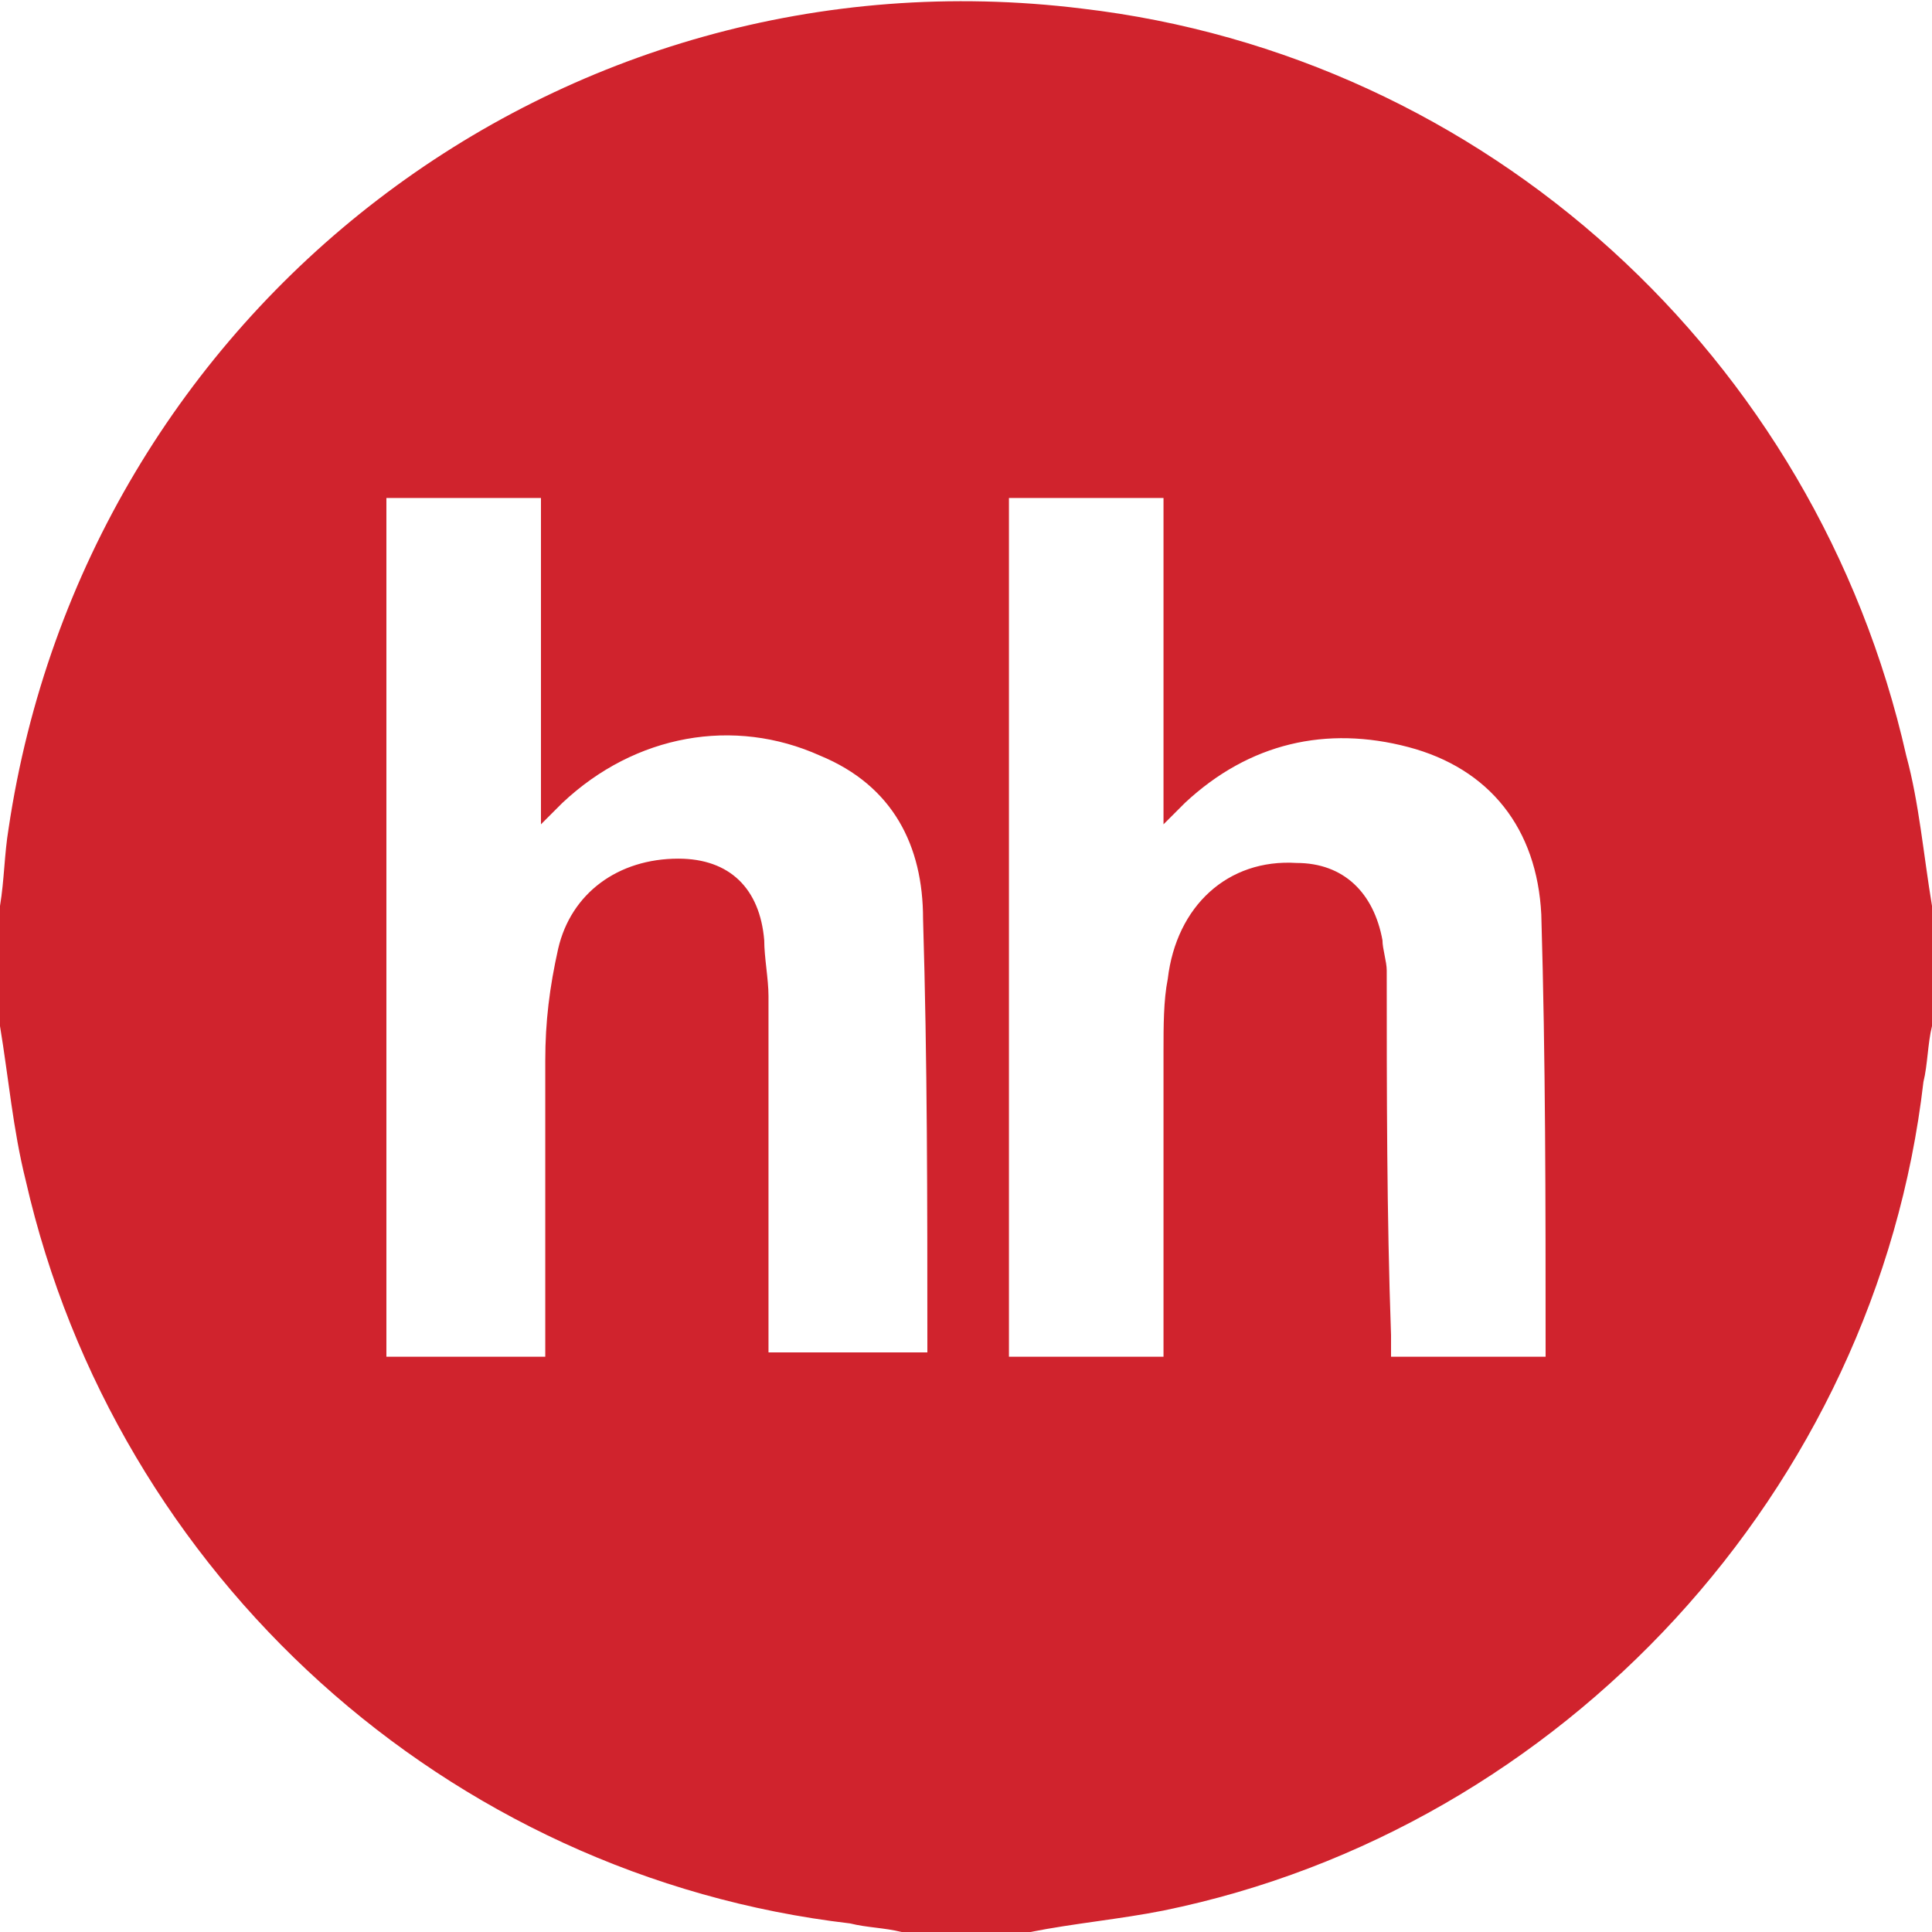 <svg width="48" height="48" viewBox="0 0 48 48" fill="none" xmlns="http://www.w3.org/2000/svg">
<path d="M48 22.507C48 23.467 48 24.533 48 25.493C47.893 25.92 47.893 26.453 47.787 26.88C46.613 37.013 38.827 45.44 28.907 47.467C27.84 47.68 26.667 47.787 25.6 48C24.533 48 23.467 48 22.4 48C21.973 47.893 21.547 47.893 21.12 47.787C11.093 46.613 2.88 39.147 0.64 29.333C0.32 28.053 0.213 26.773 0 25.493C0 24.533 0 23.467 0 22.507C0.107 21.867 0.107 21.227 0.213 20.587C2.133 7.68 13.867 -1.387 26.88 0.213C36.907 1.387 45.12 8.853 47.36 18.773C47.68 19.947 47.787 21.227 48 22.507ZM13.547 33.707C13.547 33.493 13.547 33.28 13.547 33.067C13.547 30.827 13.547 28.587 13.547 26.347C13.547 25.387 13.653 24.533 13.867 23.573C14.187 22.187 15.36 21.333 16.853 21.333C18.133 21.333 18.88 22.08 18.987 23.36C18.987 23.787 19.093 24.32 19.093 24.747C19.093 27.52 19.093 30.293 19.093 32.96C19.093 33.173 19.093 33.387 19.093 33.6C20.48 33.6 21.653 33.6 23.04 33.6C23.04 33.493 23.04 33.493 23.04 33.387C23.04 29.867 23.04 26.347 22.933 22.827C22.933 21.013 22.187 19.52 20.373 18.773C18.24 17.813 15.787 18.24 13.973 19.947C13.867 20.053 13.653 20.267 13.44 20.48C13.44 17.707 13.44 15.04 13.44 12.373C12.16 12.373 10.88 12.373 9.6 12.373C9.6 19.52 9.6 26.56 9.6 33.707C10.987 33.707 12.16 33.707 13.547 33.707ZM28.907 33.707C28.907 33.493 28.907 33.28 28.907 33.067C28.907 30.72 28.907 28.48 28.907 26.133C28.907 25.493 28.907 24.853 29.013 24.32C29.227 22.507 30.507 21.333 32.213 21.44C33.387 21.44 34.133 22.187 34.347 23.36C34.347 23.573 34.453 23.893 34.453 24.107C34.453 27.093 34.453 30.187 34.56 33.173C34.56 33.387 34.56 33.6 34.56 33.707C35.947 33.707 37.227 33.707 38.4 33.707C38.4 33.6 38.4 33.6 38.4 33.493C38.4 29.867 38.4 26.347 38.293 22.72C38.187 20.587 37.013 19.093 34.987 18.56C32.96 18.027 31.04 18.453 29.44 19.947C29.333 20.053 29.12 20.267 28.907 20.48C28.907 17.707 28.907 15.04 28.907 12.373C27.627 12.373 26.347 12.373 25.067 12.373C25.067 19.52 25.067 26.56 25.067 33.707C26.347 33.707 27.52 33.707 28.907 33.707Z" fill="#D0232D"/>
</svg>
